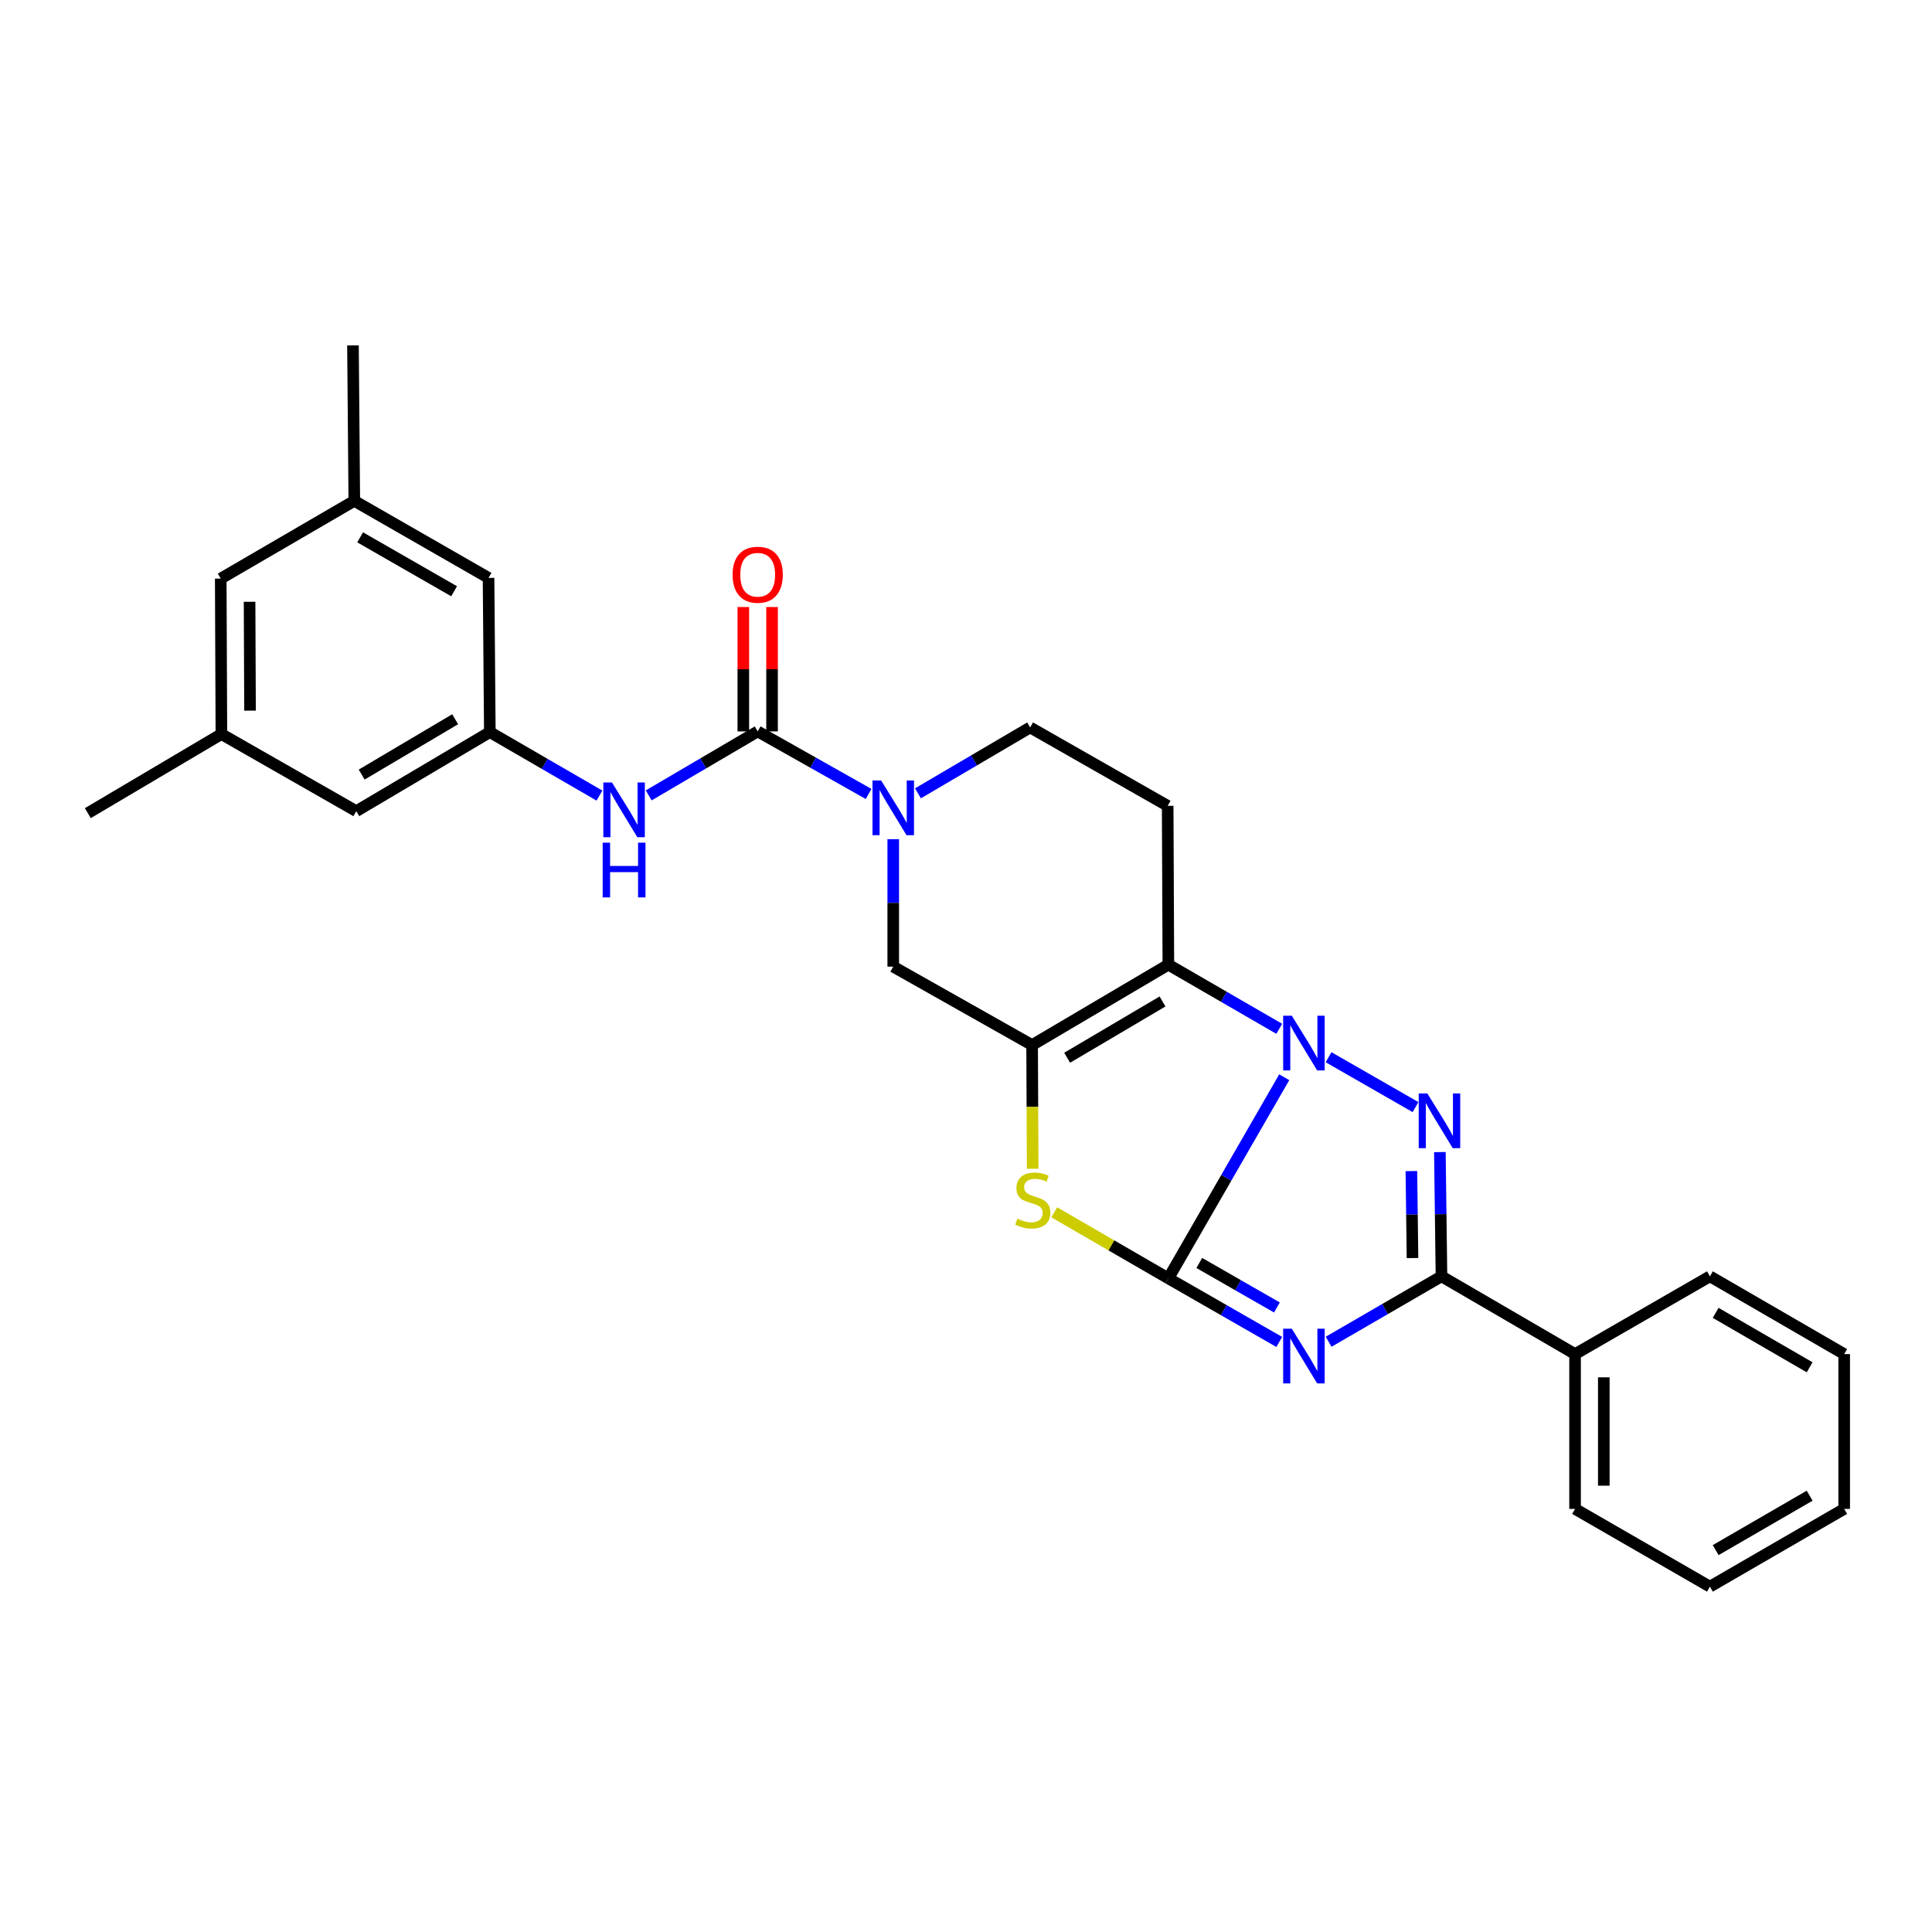 <?xml version='1.0' encoding='iso-8859-1'?>
<svg version='1.1' baseProfile='full'
              xmlns='http://www.w3.org/2000/svg'
                      xmlns:rdkit='http://www.rdkit.org/xml'
                      xmlns:xlink='http://www.w3.org/1999/xlink'
                  xml:space='preserve'
width='1000px' height='1000px' viewBox='0 0 1000 1000'>
<!-- END OF HEADER -->
<rect style='opacity:1.0;fill:#FFFFFF;stroke:none' width='1000' height='1000' x='0' y='0'> </rect>
<path class='bond-0' d='M 604.74,661.675 L 634.73,609.623' style='fill:none;fill-rule:evenodd;stroke:#000000;stroke-width:6px;stroke-linecap:butt;stroke-linejoin:miter;stroke-opacity:1' />
<path class='bond-0' d='M 634.73,609.623 L 664.72,557.572' style='fill:none;fill-rule:evenodd;stroke:#0000FF;stroke-width:6px;stroke-linecap:butt;stroke-linejoin:miter;stroke-opacity:1' />
<path class='bond-1' d='M 604.74,661.675 L 633.44,678.131' style='fill:none;fill-rule:evenodd;stroke:#000000;stroke-width:6px;stroke-linecap:butt;stroke-linejoin:miter;stroke-opacity:1' />
<path class='bond-1' d='M 633.44,678.131 L 662.141,694.586' style='fill:none;fill-rule:evenodd;stroke:#0000FF;stroke-width:6px;stroke-linecap:butt;stroke-linejoin:miter;stroke-opacity:1' />
<path class='bond-1' d='M 620.748,653.71 L 640.838,665.229' style='fill:none;fill-rule:evenodd;stroke:#000000;stroke-width:6px;stroke-linecap:butt;stroke-linejoin:miter;stroke-opacity:1' />
<path class='bond-1' d='M 640.838,665.229 L 660.928,676.748' style='fill:none;fill-rule:evenodd;stroke:#0000FF;stroke-width:6px;stroke-linecap:butt;stroke-linejoin:miter;stroke-opacity:1' />
<path class='bond-6' d='M 604.74,661.675 L 575.212,644.585' style='fill:none;fill-rule:evenodd;stroke:#000000;stroke-width:6px;stroke-linecap:butt;stroke-linejoin:miter;stroke-opacity:1' />
<path class='bond-6' d='M 575.212,644.585 L 545.684,627.494' style='fill:none;fill-rule:evenodd;stroke:#CCCC00;stroke-width:6px;stroke-linecap:butt;stroke-linejoin:miter;stroke-opacity:1' />
<path class='bond-2' d='M 687.665,547.219 L 732.671,573.034' style='fill:none;fill-rule:evenodd;stroke:#0000FF;stroke-width:6px;stroke-linecap:butt;stroke-linejoin:miter;stroke-opacity:1' />
<path class='bond-3' d='M 662.136,532.512 L 633.438,515.909' style='fill:none;fill-rule:evenodd;stroke:#0000FF;stroke-width:6px;stroke-linecap:butt;stroke-linejoin:miter;stroke-opacity:1' />
<path class='bond-3' d='M 633.438,515.909 L 604.74,499.306' style='fill:none;fill-rule:evenodd;stroke:#000000;stroke-width:6px;stroke-linecap:butt;stroke-linejoin:miter;stroke-opacity:1' />
<path class='bond-5' d='M 687.7,694.485 L 716.903,677.555' style='fill:none;fill-rule:evenodd;stroke:#0000FF;stroke-width:6px;stroke-linecap:butt;stroke-linejoin:miter;stroke-opacity:1' />
<path class='bond-5' d='M 716.903,677.555 L 746.106,660.626' style='fill:none;fill-rule:evenodd;stroke:#000000;stroke-width:6px;stroke-linecap:butt;stroke-linejoin:miter;stroke-opacity:1' />
<path class='bond-29' d='M 745.275,596.316 L 745.691,628.471' style='fill:none;fill-rule:evenodd;stroke:#0000FF;stroke-width:6px;stroke-linecap:butt;stroke-linejoin:miter;stroke-opacity:1' />
<path class='bond-29' d='M 745.691,628.471 L 746.106,660.626' style='fill:none;fill-rule:evenodd;stroke:#000000;stroke-width:6px;stroke-linecap:butt;stroke-linejoin:miter;stroke-opacity:1' />
<path class='bond-29' d='M 730.529,606.155 L 730.82,628.663' style='fill:none;fill-rule:evenodd;stroke:#0000FF;stroke-width:6px;stroke-linecap:butt;stroke-linejoin:miter;stroke-opacity:1' />
<path class='bond-29' d='M 730.82,628.663 L 731.111,651.171' style='fill:none;fill-rule:evenodd;stroke:#000000;stroke-width:6px;stroke-linecap:butt;stroke-linejoin:miter;stroke-opacity:1' />
<path class='bond-10' d='M 604.74,499.306 L 604.385,417.105' style='fill:none;fill-rule:evenodd;stroke:#000000;stroke-width:6px;stroke-linecap:butt;stroke-linejoin:miter;stroke-opacity:1' />
<path class='bond-28' d='M 604.74,499.306 L 534.222,540.923' style='fill:none;fill-rule:evenodd;stroke:#000000;stroke-width:6px;stroke-linecap:butt;stroke-linejoin:miter;stroke-opacity:1' />
<path class='bond-28' d='M 601.721,518.356 L 552.358,547.488' style='fill:none;fill-rule:evenodd;stroke:#000000;stroke-width:6px;stroke-linecap:butt;stroke-linejoin:miter;stroke-opacity:1' />
<path class='bond-4' d='M 534.222,540.923 L 534.364,572.933' style='fill:none;fill-rule:evenodd;stroke:#000000;stroke-width:6px;stroke-linecap:butt;stroke-linejoin:miter;stroke-opacity:1' />
<path class='bond-4' d='M 534.364,572.933 L 534.506,604.943' style='fill:none;fill-rule:evenodd;stroke:#CCCC00;stroke-width:6px;stroke-linecap:butt;stroke-linejoin:miter;stroke-opacity:1' />
<path class='bond-9' d='M 534.222,540.923 L 462.341,500.339' style='fill:none;fill-rule:evenodd;stroke:#000000;stroke-width:6px;stroke-linecap:butt;stroke-linejoin:miter;stroke-opacity:1' />
<path class='bond-15' d='M 746.106,660.626 L 815.253,700.879' style='fill:none;fill-rule:evenodd;stroke:#000000;stroke-width:6px;stroke-linecap:butt;stroke-linejoin:miter;stroke-opacity:1' />
<path class='bond-7' d='M 392.178,378.579 L 420.883,394.763' style='fill:none;fill-rule:evenodd;stroke:#000000;stroke-width:6px;stroke-linecap:butt;stroke-linejoin:miter;stroke-opacity:1' />
<path class='bond-7' d='M 420.883,394.763 L 449.587,410.947' style='fill:none;fill-rule:evenodd;stroke:#0000FF;stroke-width:6px;stroke-linecap:butt;stroke-linejoin:miter;stroke-opacity:1' />
<path class='bond-11' d='M 392.178,378.579 L 363.973,395.138' style='fill:none;fill-rule:evenodd;stroke:#000000;stroke-width:6px;stroke-linecap:butt;stroke-linejoin:miter;stroke-opacity:1' />
<path class='bond-11' d='M 363.973,395.138 L 335.768,411.697' style='fill:none;fill-rule:evenodd;stroke:#0000FF;stroke-width:6px;stroke-linecap:butt;stroke-linejoin:miter;stroke-opacity:1' />
<path class='bond-14' d='M 399.614,378.579 L 399.614,346.385' style='fill:none;fill-rule:evenodd;stroke:#000000;stroke-width:6px;stroke-linecap:butt;stroke-linejoin:miter;stroke-opacity:1' />
<path class='bond-14' d='M 399.614,346.385 L 399.614,314.192' style='fill:none;fill-rule:evenodd;stroke:#FF0000;stroke-width:6px;stroke-linecap:butt;stroke-linejoin:miter;stroke-opacity:1' />
<path class='bond-14' d='M 384.742,378.579 L 384.742,346.385' style='fill:none;fill-rule:evenodd;stroke:#000000;stroke-width:6px;stroke-linecap:butt;stroke-linejoin:miter;stroke-opacity:1' />
<path class='bond-14' d='M 384.742,346.385 L 384.742,314.192' style='fill:none;fill-rule:evenodd;stroke:#FF0000;stroke-width:6px;stroke-linecap:butt;stroke-linejoin:miter;stroke-opacity:1' />
<path class='bond-8' d='M 462.341,434.353 L 462.341,467.346' style='fill:none;fill-rule:evenodd;stroke:#0000FF;stroke-width:6px;stroke-linecap:butt;stroke-linejoin:miter;stroke-opacity:1' />
<path class='bond-8' d='M 462.341,467.346 L 462.341,500.339' style='fill:none;fill-rule:evenodd;stroke:#000000;stroke-width:6px;stroke-linecap:butt;stroke-linejoin:miter;stroke-opacity:1' />
<path class='bond-30' d='M 475.135,410.623 L 504.166,393.572' style='fill:none;fill-rule:evenodd;stroke:#0000FF;stroke-width:6px;stroke-linecap:butt;stroke-linejoin:miter;stroke-opacity:1' />
<path class='bond-30' d='M 504.166,393.572 L 533.198,376.521' style='fill:none;fill-rule:evenodd;stroke:#000000;stroke-width:6px;stroke-linecap:butt;stroke-linejoin:miter;stroke-opacity:1' />
<path class='bond-13' d='M 604.385,417.105 L 533.198,376.521' style='fill:none;fill-rule:evenodd;stroke:#000000;stroke-width:6px;stroke-linecap:butt;stroke-linejoin:miter;stroke-opacity:1' />
<path class='bond-12' d='M 310.276,411.796 L 281.907,395.365' style='fill:none;fill-rule:evenodd;stroke:#0000FF;stroke-width:6px;stroke-linecap:butt;stroke-linejoin:miter;stroke-opacity:1' />
<path class='bond-12' d='M 281.907,395.365 L 253.538,378.934' style='fill:none;fill-rule:evenodd;stroke:#000000;stroke-width:6px;stroke-linecap:butt;stroke-linejoin:miter;stroke-opacity:1' />
<path class='bond-18' d='M 253.538,378.934 L 252.869,299.121' style='fill:none;fill-rule:evenodd;stroke:#000000;stroke-width:6px;stroke-linecap:butt;stroke-linejoin:miter;stroke-opacity:1' />
<path class='bond-19' d='M 253.538,378.934 L 184.417,419.857' style='fill:none;fill-rule:evenodd;stroke:#000000;stroke-width:6px;stroke-linecap:butt;stroke-linejoin:miter;stroke-opacity:1' />
<path class='bond-19' d='M 235.594,372.275 L 187.208,400.921' style='fill:none;fill-rule:evenodd;stroke:#000000;stroke-width:6px;stroke-linecap:butt;stroke-linejoin:miter;stroke-opacity:1' />
<path class='bond-21' d='M 815.253,700.879 L 815.253,781.006' style='fill:none;fill-rule:evenodd;stroke:#000000;stroke-width:6px;stroke-linecap:butt;stroke-linejoin:miter;stroke-opacity:1' />
<path class='bond-21' d='M 830.125,712.898 L 830.125,768.987' style='fill:none;fill-rule:evenodd;stroke:#000000;stroke-width:6px;stroke-linecap:butt;stroke-linejoin:miter;stroke-opacity:1' />
<path class='bond-22' d='M 815.253,700.879 L 885.052,660.626' style='fill:none;fill-rule:evenodd;stroke:#000000;stroke-width:6px;stroke-linecap:butt;stroke-linejoin:miter;stroke-opacity:1' />
<path class='bond-16' d='M 183.384,259.239 L 252.869,299.121' style='fill:none;fill-rule:evenodd;stroke:#000000;stroke-width:6px;stroke-linecap:butt;stroke-linejoin:miter;stroke-opacity:1' />
<path class='bond-16' d='M 186.403,278.12 L 235.043,306.037' style='fill:none;fill-rule:evenodd;stroke:#000000;stroke-width:6px;stroke-linecap:butt;stroke-linejoin:miter;stroke-opacity:1' />
<path class='bond-23' d='M 183.384,259.239 L 182.698,178.757' style='fill:none;fill-rule:evenodd;stroke:#000000;stroke-width:6px;stroke-linecap:butt;stroke-linejoin:miter;stroke-opacity:1' />
<path class='bond-32' d='M 183.384,259.239 L 114.254,299.476' style='fill:none;fill-rule:evenodd;stroke:#000000;stroke-width:6px;stroke-linecap:butt;stroke-linejoin:miter;stroke-opacity:1' />
<path class='bond-17' d='M 114.593,379.958 L 184.417,419.857' style='fill:none;fill-rule:evenodd;stroke:#000000;stroke-width:6px;stroke-linecap:butt;stroke-linejoin:miter;stroke-opacity:1' />
<path class='bond-20' d='M 114.593,379.958 L 114.254,299.476' style='fill:none;fill-rule:evenodd;stroke:#000000;stroke-width:6px;stroke-linecap:butt;stroke-linejoin:miter;stroke-opacity:1' />
<path class='bond-20' d='M 129.414,367.823 L 129.177,311.486' style='fill:none;fill-rule:evenodd;stroke:#000000;stroke-width:6px;stroke-linecap:butt;stroke-linejoin:miter;stroke-opacity:1' />
<path class='bond-24' d='M 114.593,379.958 L 45.455,420.881' style='fill:none;fill-rule:evenodd;stroke:#000000;stroke-width:6px;stroke-linecap:butt;stroke-linejoin:miter;stroke-opacity:1' />
<path class='bond-26' d='M 815.253,781.006 L 885.052,821.243' style='fill:none;fill-rule:evenodd;stroke:#000000;stroke-width:6px;stroke-linecap:butt;stroke-linejoin:miter;stroke-opacity:1' />
<path class='bond-25' d='M 885.052,660.626 L 954.545,700.879' style='fill:none;fill-rule:evenodd;stroke:#000000;stroke-width:6px;stroke-linecap:butt;stroke-linejoin:miter;stroke-opacity:1' />
<path class='bond-25' d='M 888.022,679.533 L 936.667,707.71' style='fill:none;fill-rule:evenodd;stroke:#000000;stroke-width:6px;stroke-linecap:butt;stroke-linejoin:miter;stroke-opacity:1' />
<path class='bond-27' d='M 954.545,700.879 L 954.545,781.006' style='fill:none;fill-rule:evenodd;stroke:#000000;stroke-width:6px;stroke-linecap:butt;stroke-linejoin:miter;stroke-opacity:1' />
<path class='bond-31' d='M 885.052,821.243 L 954.545,781.006' style='fill:none;fill-rule:evenodd;stroke:#000000;stroke-width:6px;stroke-linecap:butt;stroke-linejoin:miter;stroke-opacity:1' />
<path class='bond-31' d='M 888.024,802.337 L 936.669,774.171' style='fill:none;fill-rule:evenodd;stroke:#000000;stroke-width:6px;stroke-linecap:butt;stroke-linejoin:miter;stroke-opacity:1' />
<path  class='atom-1' d='M 668.643 525.738
L 677.923 540.738
Q 678.843 542.218, 680.323 544.898
Q 681.803 547.578, 681.883 547.738
L 681.883 525.738
L 685.643 525.738
L 685.643 554.058
L 681.763 554.058
L 671.803 537.658
Q 670.643 535.738, 669.403 533.538
Q 668.203 531.338, 667.843 530.658
L 667.843 554.058
L 664.163 554.058
L 664.163 525.738
L 668.643 525.738
' fill='#0000FF'/>
<path  class='atom-2' d='M 668.643 687.744
L 677.923 702.744
Q 678.843 704.224, 680.323 706.904
Q 681.803 709.584, 681.883 709.744
L 681.883 687.744
L 685.643 687.744
L 685.643 716.064
L 681.763 716.064
L 671.803 699.664
Q 670.643 697.744, 669.403 695.544
Q 668.203 693.344, 667.843 692.664
L 667.843 716.064
L 664.163 716.064
L 664.163 687.744
L 668.643 687.744
' fill='#0000FF'/>
<path  class='atom-3' d='M 738.805 565.983
L 748.085 580.983
Q 749.005 582.463, 750.485 585.143
Q 751.965 587.823, 752.045 587.983
L 752.045 565.983
L 755.805 565.983
L 755.805 594.303
L 751.925 594.303
L 741.965 577.903
Q 740.805 575.983, 739.565 573.783
Q 738.365 571.583, 738.005 570.903
L 738.005 594.303
L 734.325 594.303
L 734.325 565.983
L 738.805 565.983
' fill='#0000FF'/>
<path  class='atom-7' d='M 526.577 630.786
Q 526.897 630.906, 528.217 631.466
Q 529.537 632.026, 530.977 632.386
Q 532.457 632.706, 533.897 632.706
Q 536.577 632.706, 538.137 631.426
Q 539.697 630.106, 539.697 627.826
Q 539.697 626.266, 538.897 625.306
Q 538.137 624.346, 536.937 623.826
Q 535.737 623.306, 533.737 622.706
Q 531.217 621.946, 529.697 621.226
Q 528.217 620.506, 527.137 618.986
Q 526.097 617.466, 526.097 614.906
Q 526.097 611.346, 528.497 609.146
Q 530.937 606.946, 535.737 606.946
Q 539.017 606.946, 542.737 608.506
L 541.817 611.586
Q 538.417 610.186, 535.857 610.186
Q 533.097 610.186, 531.577 611.346
Q 530.057 612.466, 530.097 614.426
Q 530.097 615.946, 530.857 616.866
Q 531.657 617.786, 532.777 618.306
Q 533.937 618.826, 535.857 619.426
Q 538.417 620.226, 539.937 621.026
Q 541.457 621.826, 542.537 623.466
Q 543.657 625.066, 543.657 627.826
Q 543.657 631.746, 541.017 633.866
Q 538.417 635.946, 534.057 635.946
Q 531.537 635.946, 529.617 635.386
Q 527.737 634.866, 525.497 633.946
L 526.577 630.786
' fill='#CCCC00'/>
<path  class='atom-9' d='M 456.081 403.978
L 465.361 418.978
Q 466.281 420.458, 467.761 423.138
Q 469.241 425.818, 469.321 425.978
L 469.321 403.978
L 473.081 403.978
L 473.081 432.298
L 469.201 432.298
L 459.241 415.898
Q 458.081 413.978, 456.841 411.778
Q 455.641 409.578, 455.281 408.898
L 455.281 432.298
L 451.601 432.298
L 451.601 403.978
L 456.081 403.978
' fill='#0000FF'/>
<path  class='atom-12' d='M 316.763 405.019
L 326.043 420.019
Q 326.963 421.499, 328.443 424.179
Q 329.923 426.859, 330.003 427.019
L 330.003 405.019
L 333.763 405.019
L 333.763 433.339
L 329.883 433.339
L 319.923 416.939
Q 318.763 415.019, 317.523 412.819
Q 316.323 410.619, 315.963 409.939
L 315.963 433.339
L 312.283 433.339
L 312.283 405.019
L 316.763 405.019
' fill='#0000FF'/>
<path  class='atom-12' d='M 311.943 436.171
L 315.783 436.171
L 315.783 448.211
L 330.263 448.211
L 330.263 436.171
L 334.103 436.171
L 334.103 464.491
L 330.263 464.491
L 330.263 451.411
L 315.783 451.411
L 315.783 464.491
L 311.943 464.491
L 311.943 436.171
' fill='#0000FF'/>
<path  class='atom-15' d='M 379.178 297.482
Q 379.178 290.682, 382.538 286.882
Q 385.898 283.082, 392.178 283.082
Q 398.458 283.082, 401.818 286.882
Q 405.178 290.682, 405.178 297.482
Q 405.178 304.362, 401.778 308.282
Q 398.378 312.162, 392.178 312.162
Q 385.938 312.162, 382.538 308.282
Q 379.178 304.402, 379.178 297.482
M 392.178 308.962
Q 396.498 308.962, 398.818 306.082
Q 401.178 303.162, 401.178 297.482
Q 401.178 291.922, 398.818 289.122
Q 396.498 286.282, 392.178 286.282
Q 387.858 286.282, 385.498 289.082
Q 383.178 291.882, 383.178 297.482
Q 383.178 303.202, 385.498 306.082
Q 387.858 308.962, 392.178 308.962
' fill='#FF0000'/>
</svg>
